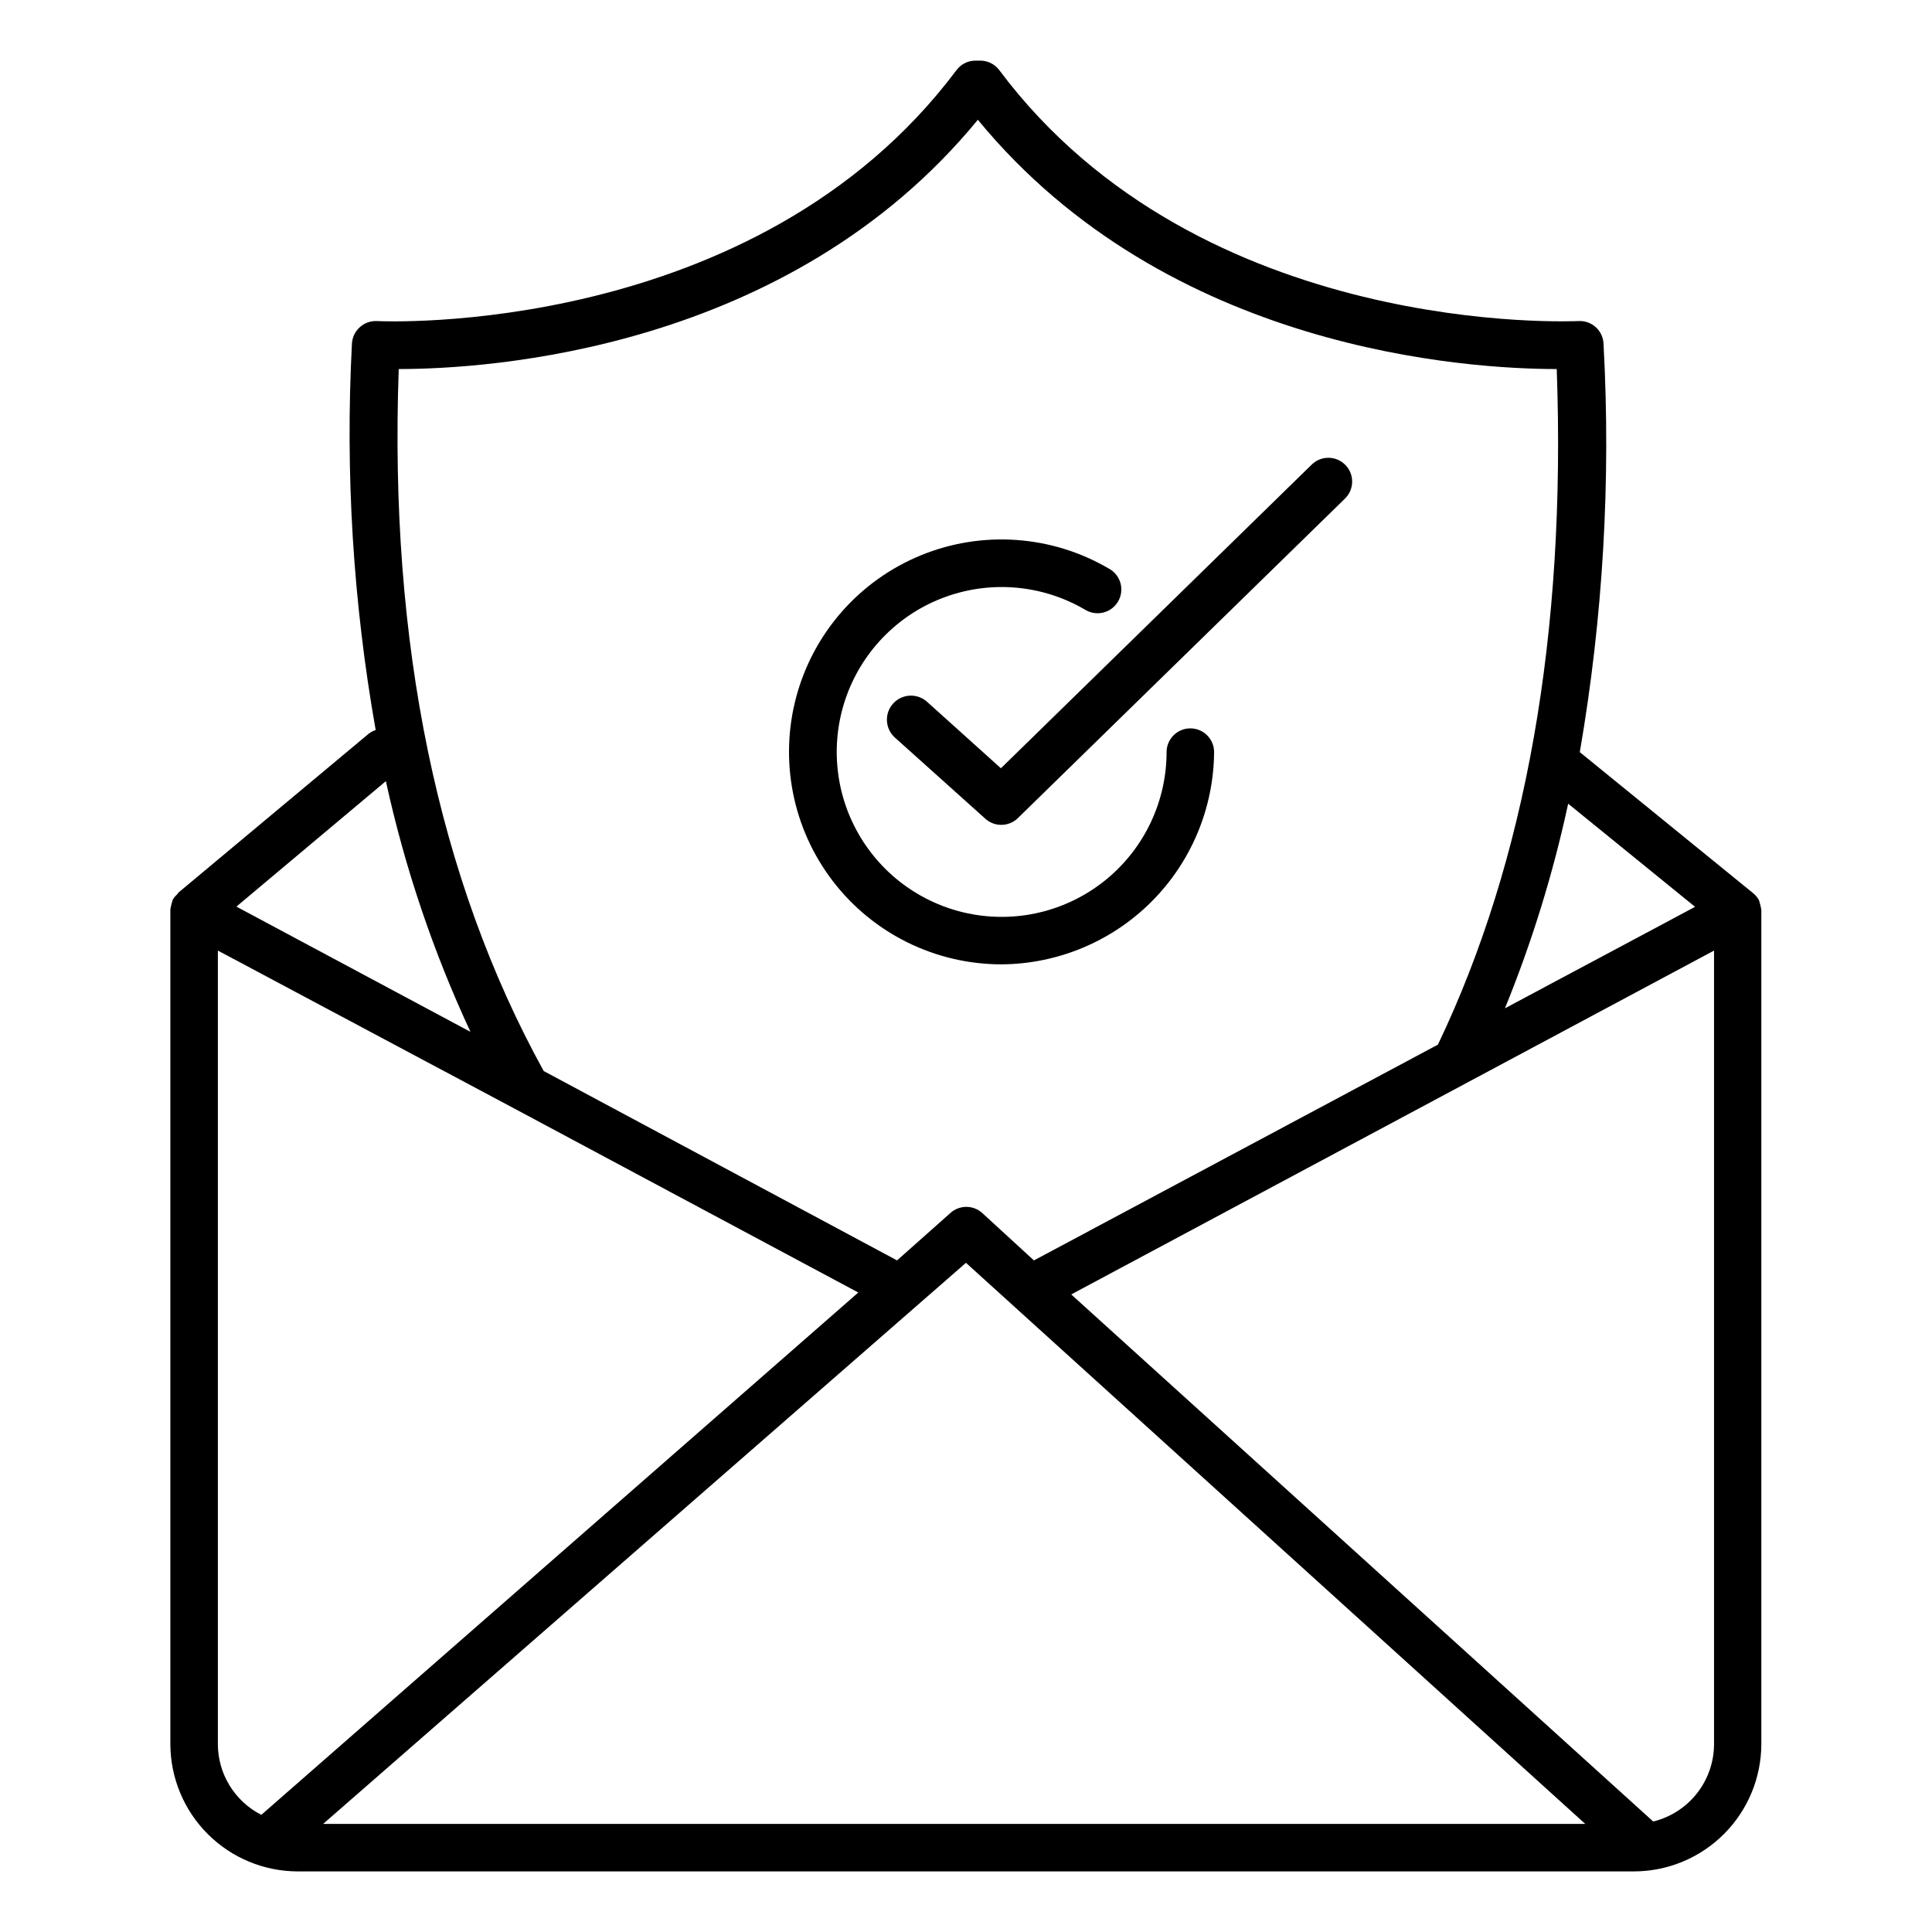 <?xml version="1.0" encoding="UTF-8"?>
<!-- Uploaded to: SVG Repo, www.svgrepo.com, Generator: SVG Repo Mixer Tools -->
<svg fill="#000000" width="800px" height="800px" version="1.1" viewBox="144 144 512 512" xmlns="http://www.w3.org/2000/svg">
 <g>
  <path d="m610.78 385.14c-0.152-0.875-0.359-1.738-0.633-2.582-0.383-0.699-0.895-1.32-1.512-1.828l-45.973-37.406c6.148-35.629 8.258-71.84 6.301-107.94 0-1.738-0.715-3.398-1.977-4.594-1.266-1.191-2.965-1.809-4.699-1.703-1.008 0-100.07 4.914-153.47-66.504-1.191-1.586-3.059-2.519-5.039-2.519h-1.262c-1.98 0-3.848 0.934-5.035 2.519-53.344 71.227-152.53 66.566-153.54 66.504-1.691-0.094-3.348 0.496-4.598 1.637-1.258 1.129-2.008 2.719-2.078 4.406-1.797 34.242 0.316 68.574 6.297 102.34-0.684 0.223-1.324 0.566-1.891 1.008l-50.383 42.066-0.316 0.441h0.004c-0.469 0.418-0.871 0.906-1.195 1.449-0.273 0.82-0.484 1.664-0.633 2.516v221.24c0.02 8.945 3.582 17.523 9.906 23.848 6.328 6.328 14.902 9.891 23.852 9.906h354.11c8.949-0.016 17.523-3.578 23.852-9.906 6.328-6.324 9.887-14.902 9.906-23.848v-220.8-0.25zm-17.57-0.82-50.383 26.891c7.152-17.551 12.758-35.695 16.754-54.223zm-343.54-142.52c23.301 0 103.16-4.723 153.47-66.062 50.383 61.34 130.11 66.062 153.41 66.062 2.519 70.156-8.188 130.3-31.488 179.04l-107.06 57.184-13.73-12.594v-0.004c-2.387-2.125-5.988-2.125-8.375 0l-14.168 12.594-93.648-50.188c-28.023-50.824-40.996-113.36-38.414-186.04zm150.32 236.86 164.11 148.69h-334.46zm-153.73-127.65c5.008 22.902 12.523 45.184 22.418 66.438l-62.031-33.188zm-44.523 255.18v-210.28l78.594 41.879 91.125 48.742-158.2 138.42c-3.461-1.762-6.371-4.449-8.406-7.762-2.031-3.309-3.113-7.117-3.117-11.004zm380.38 20.527-154.23-139.68 170.35-91.125v210.28c-0.004 4.731-1.594 9.324-4.516 13.047-2.922 3.723-7.008 6.356-11.605 7.481z"/>
  <path d="m409.45 399.56c14.891-0.102 29.145-6.055 39.68-16.578 10.535-10.523 16.504-24.77 16.621-39.66 0-3.477-2.82-6.297-6.297-6.297-3.481 0-6.297 2.82-6.297 6.297-0.016 12.93-5.754 25.188-15.672 33.48-9.918 8.297-23 11.773-35.727 9.496-12.727-2.273-23.793-10.066-30.227-21.285-6.43-11.215-7.562-24.703-3.098-36.836 4.469-12.133 14.078-21.668 26.246-26.035 12.168-4.371 25.645-3.125 36.812 3.394 1.445 0.918 3.207 1.211 4.875 0.801 1.668-0.406 3.094-1.48 3.953-2.965s1.074-3.258 0.598-4.906c-0.48-1.648-1.609-3.031-3.129-3.824-15.141-8.844-33.535-10.125-49.758-3.473-16.219 6.652-28.414 20.48-32.988 37.406-4.57 16.926-0.996 35.016 9.668 48.934 10.668 13.914 27.207 22.066 44.738 22.051z"/>
  <path d="m389.73 330.03c-2.594-2.383-6.625-2.211-9.008 0.379-2.383 2.59-2.211 6.621 0.379 9.004l23.93 21.477c2.426 2.277 6.203 2.277 8.629 0l86.781-84.766c2.488-2.434 2.531-6.426 0.094-8.91-2.434-2.488-6.422-2.531-8.91-0.098l-82.371 80.484z"/>
 </g>
</svg>